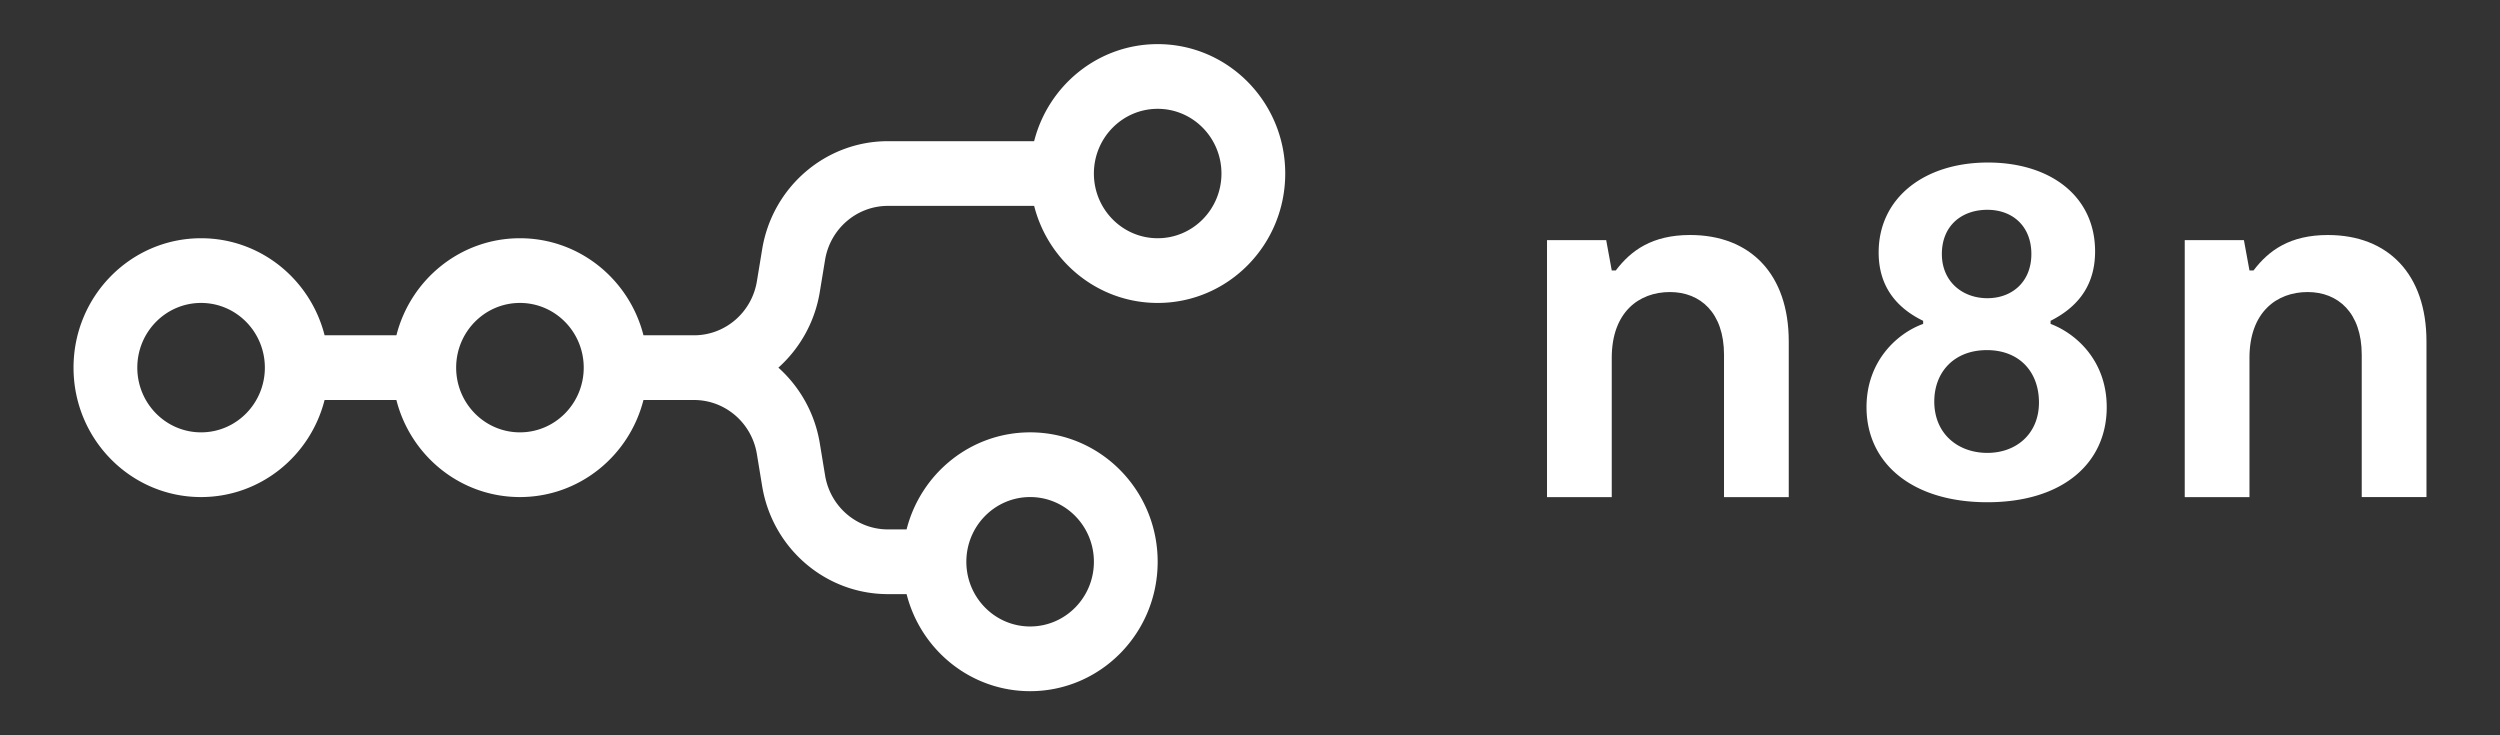 <svg xmlns="http://www.w3.org/2000/svg" width="170" height="50" fill="none"><rect width="100%" height="100%" fill="#333333" stroke="none"/><path fill="#fff" fill-rule="evenodd" d="M78.722 20.6c-4.041 0-7.437-2.805-8.4-6.6h-9.94c-2.12 0-3.93 1.555-4.278 3.677l-.357 2.17A8.814 8.814 0 0 1 52.93 25a8.814 8.814 0 0 1 2.818 5.153l.357 2.17C56.452 34.445 58.26 36 60.38 36h1.268c.962-3.795 4.358-6.6 8.4-6.6 4.79 0 8.673 3.94 8.673 8.8 0 4.86-3.883 8.8-8.673 8.8-4.042 0-7.438-2.805-8.4-6.6H60.38c-4.24 0-7.858-3.11-8.555-7.353l-.357-2.17c-.348-2.122-2.157-3.677-4.277-3.677h-3.436c-.963 3.796-4.359 6.6-8.4 6.6s-7.437-2.804-8.4-6.6h-4.883c-.963 3.796-4.358 6.6-8.4 6.6C8.883 33.8 5 29.86 5 25c0-4.86 3.883-8.8 8.673-8.8 4.042 0 7.437 2.805 8.4 6.6h4.883c.963-3.796 4.359-6.6 8.4-6.6s7.437 2.805 8.4 6.6h3.436c2.12 0 3.929-1.555 4.277-3.677l.357-2.17c.697-4.243 4.315-7.353 8.555-7.353h9.94c.964-3.795 4.36-6.6 8.4-6.6 4.791 0 8.674 3.94 8.674 8.8 0 4.86-3.883 8.8-8.673 8.8Zm0-4.4c2.395 0 4.337-1.97 4.337-4.4 0-2.43-1.942-4.4-4.337-4.4-2.395 0-4.337 1.97-4.337 4.4 0 2.43 1.942 4.4 4.337 4.4ZM13.673 29.4c2.395 0 4.337-1.97 4.337-4.4 0-2.43-1.942-4.4-4.337-4.4-2.395 0-4.336 1.97-4.336 4.4 0 2.43 1.941 4.4 4.336 4.4Zm26.02-4.4c0 2.43-1.942 4.4-4.337 4.4-2.395 0-4.337-1.97-4.337-4.4 0-2.43 1.942-4.4 4.337-4.4 2.395 0 4.337 1.97 4.337 4.4Zm34.692 13.2c0 2.43-1.941 4.4-4.336 4.4-2.395 0-4.337-1.97-4.337-4.4 0-2.43 1.942-4.4 4.337-4.4 2.395 0 4.336 1.97 4.336 4.4Zm65.055-16.175v-.21c1.513-.768 3.026-2.096 3.026-4.717 0-3.774-3.06-6.046-7.29-6.046-4.333 0-7.428 2.411-7.428 6.116 0 2.516 1.444 3.879 3.026 4.648v.21c-1.753.628-3.851 2.516-3.851 5.66 0 3.81 3.095 6.466 8.219 6.466 5.123 0 8.115-2.656 8.115-6.465 0-3.145-2.063-4.998-3.817-5.662Zm-4.298-7.758c1.719 0 2.991 1.119 2.991 3.006 0 1.887-1.306 3.005-2.991 3.005s-3.095-1.118-3.095-3.005c0-1.922 1.341-3.006 3.095-3.006Zm0 16.53c-1.995 0-3.611-1.293-3.611-3.495 0-1.992 1.341-3.494 3.576-3.494 2.201 0 3.542 1.467 3.542 3.564 0 2.132-1.547 3.425-3.507 3.425Z" clip-rule="evenodd"/><path fill="#fff" d="M148.562 33.803h4.402v-9.47c0-3.111 1.857-4.474 3.955-4.474 2.063 0 3.679 1.398 3.679 4.263v9.68H165V23.215c0-4.578-2.614-7.234-6.705-7.234-2.58 0-4.024 1.048-5.056 2.411h-.275l-.378-2.062h-4.024v17.474Zm-38.963 0h-4.402V16.329h4.024l.378 2.062h.275c1.032-1.363 2.476-2.411 5.055-2.411 4.092 0 6.706 2.656 6.706 7.234v10.589h-4.402v-9.68c0-2.866-1.616-4.264-3.68-4.264-2.097 0-3.954 1.363-3.954 4.473v9.47Z"/></svg>